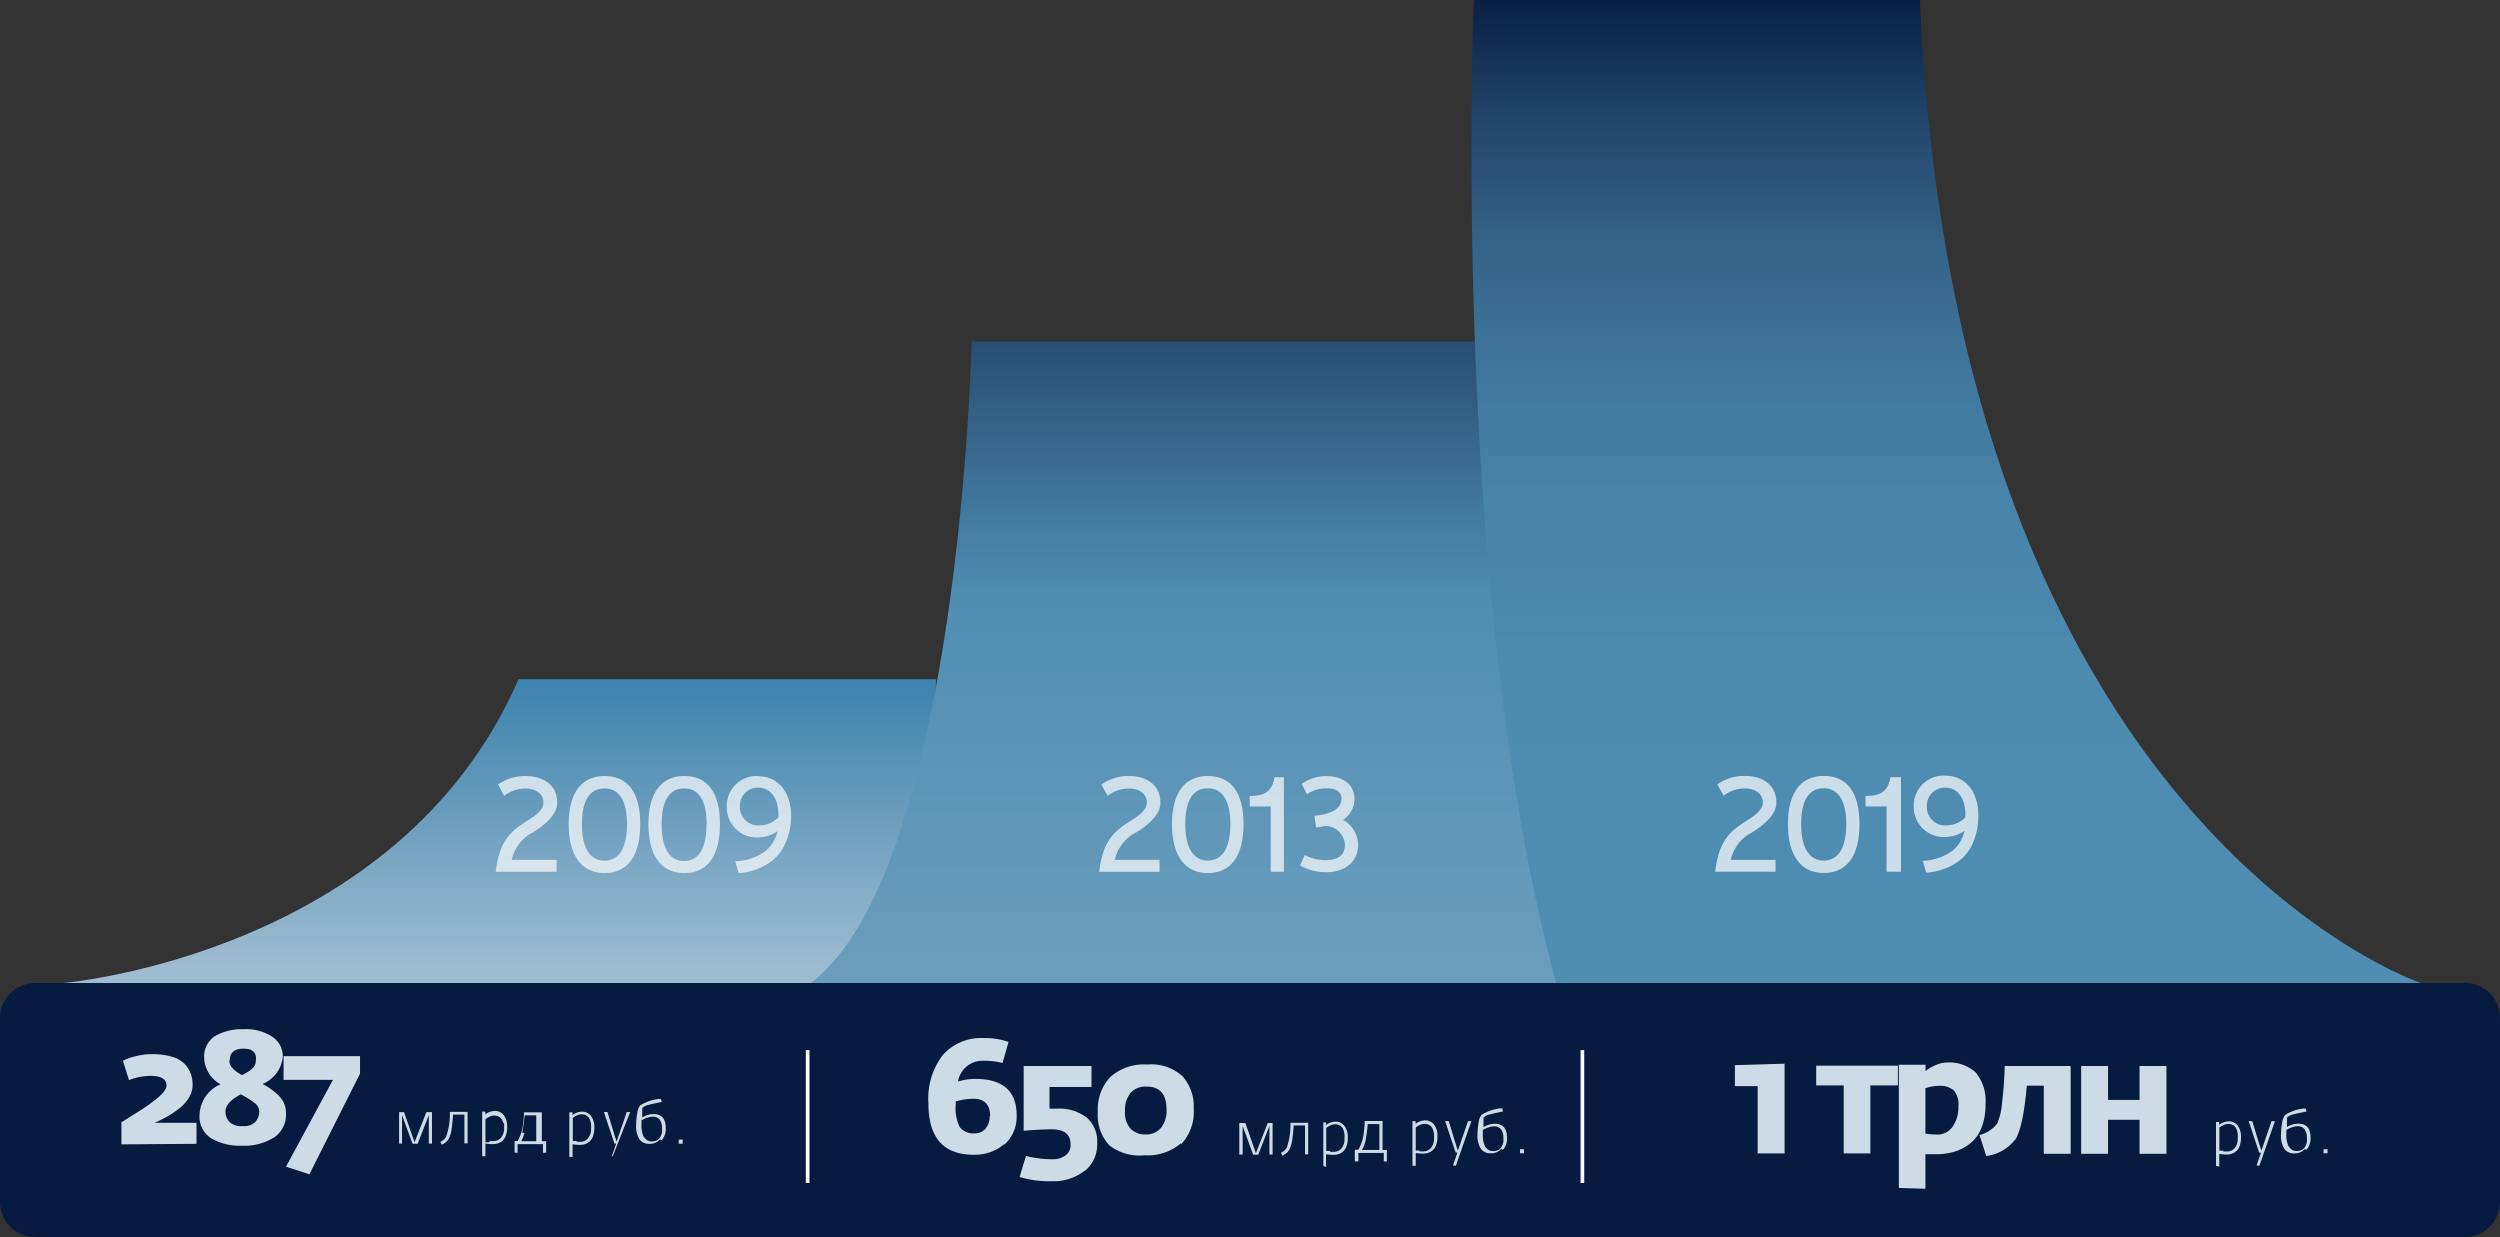 <?xml version="1.0" encoding="UTF-8"?> <svg xmlns="http://www.w3.org/2000/svg" xmlns:xlink="http://www.w3.org/1999/xlink" viewBox="0 0 238.04 117.79"><rect x="0" y="0" width="238.04" height="117.79" fill="#333333" stroke="none"/> <defs> <style>.cls-1,.cls-15{fill:none;}.cls-2{fill:#071b40;}.cls-3{clip-path:url(#clip-path);}.cls-4{fill:url(#Безымянный_градиент_4);}.cls-5{clip-path:url(#clip-path-2);}.cls-6{fill:url(#Безымянный_градиент_5);}.cls-7{clip-path:url(#clip-path-3);}.cls-8{fill:url(#Безымянный_градиент_6);}.cls-9{opacity:0.7;}.cls-10{clip-path:url(#clip-path-4);}.cls-11{fill:#fff;}.cls-12{clip-path:url(#clip-path-5);}.cls-13{clip-path:url(#clip-path-6);}.cls-14{fill:#ccdbe5;}.cls-15{stroke:#fff;stroke-width:0.35px;}</style> <clipPath id="clip-path" transform="translate(0 0)"> <path class="cls-1" d="M49.37,64.67C38,90.92,6,93.6,6,93.6H78.33C89.12,82.94,89.12,64.67,89.12,64.67Z"></path> </clipPath> <linearGradient id="Безымянный_градиент_4" x1="-353.88" y1="179.93" x2="-352.88" y2="179.93" gradientTransform="matrix(0, -36.56, -36.56, 0, 6625.73, -12845.59)" gradientUnits="userSpaceOnUse"> <stop offset="0" stop-color="#9ebcd0"></stop> <stop offset="0.81" stop-color="#357eab"></stop> <stop offset="1" stop-color="#071b40"></stop> </linearGradient> <clipPath id="clip-path-2" transform="translate(0 0)"> <path class="cls-1" d="M92.52,32.52S91.39,82.92,77.19,93.6h71.55s-7-34.65-7-61.08Z"></path> </clipPath> <linearGradient id="Безымянный_градиент_5" x1="-353.88" y1="179.79" x2="-352.88" y2="179.79" gradientTransform="matrix(0, -79.87, -79.87, 0, 14473.24, -28171.78)" gradientUnits="userSpaceOnUse"> <stop offset="0" stop-color="#6a9dbd"></stop> <stop offset="0.45" stop-color="#4f8db3"></stop> <stop offset="1" stop-color="#071b40"></stop> </linearGradient> <clipPath id="clip-path-3" transform="translate(0 0)"> <path class="cls-1" d="M140.34,0S138,56.23,148.17,93.6h82.34S186.22,78.81,182.81,0Z"></path> </clipPath> <linearGradient id="Безымянный_градиент_6" x1="-353.88" y1="179.11" x2="-352.88" y2="179.11" gradientTransform="matrix(0, -94.33, -94.33, 0, 17079.76, -33287.84)" gradientUnits="userSpaceOnUse"> <stop offset="0" stop-color="#4f8db3"></stop> <stop offset="0" stop-color="#4f8db3"></stop> <stop offset="0.32" stop-color="#4e8bb1"></stop> <stop offset="0.49" stop-color="#4883a9"></stop> <stop offset="0.63" stop-color="#40759b"></stop> <stop offset="0.75" stop-color="#346287"></stop> <stop offset="0.86" stop-color="#24486e"></stop> <stop offset="0.96" stop-color="#102a4f"></stop> <stop offset="1" stop-color="#071b40"></stop> </linearGradient> <clipPath id="clip-path-4" transform="translate(0 0)"> <rect class="cls-1" x="162.36" y="72.89" width="26.98" height="11.24"></rect> </clipPath> <clipPath id="clip-path-5" transform="translate(0 0)"> <rect class="cls-1" x="103.7" y="72.89" width="26.62" height="11.24"></rect> </clipPath> <clipPath id="clip-path-6" transform="translate(0 0)"> <rect class="cls-1" x="46.22" y="72.89" width="30.11" height="11.24"></rect> </clipPath> </defs> <title>валовый</title> <g id="Слой_2" data-name="Слой 2"> <g id="Слой_1-2" data-name="Слой 1"> <path class="cls-2" d="M3.41,93.6A3.34,3.34,0,0,0,0,97v17.37a3.34,3.34,0,0,0,3.41,3.41H234.63a3.34,3.34,0,0,0,3.41-3.41V97a3.34,3.34,0,0,0-3.41-3.41Z" transform="translate(0 0)"></path> <g class="cls-3"> <rect class="cls-4" x="6.01" y="64.67" width="83.11" height="28.94"></rect> </g> <g class="cls-5"> <rect class="cls-6" x="77.19" y="32.52" width="71.55" height="61.08"></rect> </g> <g class="cls-7"> <rect class="cls-8" x="137.95" width="92.56" height="93.6"></rect> </g> <g class="cls-9"> <g class="cls-10"> <path class="cls-11" d="M187.13,77.83a2.54,2.54,0,0,1-1.83.76,1.73,1.73,0,0,1-1.83-1.81A1.7,1.7,0,0,1,185.21,75c1.56,0,2,1.64,1.92,2.79m-1.91-3.94a2.84,2.84,0,0,0-3,2.85,2.87,2.87,0,0,0,3,3,3.47,3.47,0,0,0,1.85-.6,4.23,4.23,0,0,1-.35.91,3.17,3.17,0,0,1-.76.95,5,5,0,0,1-2.88,1l.33,1.13a5.79,5.79,0,0,0,3.29-1.25,4.63,4.63,0,0,0,1.07-1.39,6.42,6.42,0,0,0,.59-2.51c.12-2.23-1-4.08-3.12-4.08M180,74c-.23,1.35-.93,1.79-2.37,1.79v1h2V83H181V74Zm-4.21,4.46c0,2.37-.82,3.48-2.14,3.48s-2.15-1.11-2.15-3.48.82-3.4,2.15-3.4,2.14,1.1,2.14,3.4m-2.14,4.66c2.14,0,3.4-1.55,3.4-4.66s-1.26-4.58-3.4-4.58-3.41,1.55-3.41,4.58,1.26,4.66,3.41,4.66m-6.81-3.87c1.74-1.1,2.3-2,2.3-2.85,0-1.62-1.26-2.52-3-2.52a4.37,4.37,0,0,0-2.62.81l.59,1.07a3.45,3.45,0,0,1,2-.69c1.06,0,1.74.53,1.74,1.34s-1,1.39-1.83,1.92c-1.75,1.11-2.41,2.31-2.71,4.67h5.75V81.87h-4.26a3.88,3.88,0,0,1,2-2.6" transform="translate(0 0)"></path> </g> </g> <g class="cls-9"> <g class="cls-12"> <path class="cls-11" d="M127.8,78.11a2.39,2.39,0,0,0,1.17-2c0-1.61-1.39-2.21-2.61-2.21a4.08,4.08,0,0,0-2.41.73l.49,1a3.25,3.25,0,0,1,1.89-.57c.46,0,1.4.09,1.4,1s-.91,1.47-2.58,1.61l.16,1.12a6.89,6.89,0,0,0,.85-.14,1.88,1.88,0,0,1,1.9,1.79c0,1.24-1.07,1.46-1.83,1.46a4.26,4.26,0,0,1-2-.49l-.45,1a5,5,0,0,0,2.46.64c1.87,0,3.07-1,3.07-2.63a2.73,2.73,0,0,0-1.52-2.4M121.36,74c-.23,1.35-.93,1.79-2.37,1.79v1h2V83h1.26V74Zm-4.21,4.46c0,2.37-.82,3.48-2.14,3.48s-2.15-1.11-2.15-3.48.82-3.4,2.15-3.4,2.14,1.1,2.14,3.4M115,83.13c2.14,0,3.4-1.55,3.4-4.66s-1.26-4.58-3.4-4.58-3.41,1.55-3.41,4.58,1.26,4.66,3.41,4.66m-6.81-3.87c1.74-1.1,2.3-2,2.3-2.85,0-1.62-1.26-2.52-3-2.52a4.37,4.37,0,0,0-2.62.81l.59,1.07a3.45,3.45,0,0,1,2-.69c1.06,0,1.74.53,1.74,1.34s-1,1.39-1.83,1.92c-1.75,1.11-2.41,2.31-2.71,4.67h5.75V81.87h-4.26a3.88,3.88,0,0,1,2-2.6" transform="translate(0 0)"></path> </g> </g> <g class="cls-9"> <g class="cls-13"> <path class="cls-11" d="M74.11,77.83a2.54,2.54,0,0,1-1.83.76,1.73,1.73,0,0,1-1.83-1.81A1.7,1.7,0,0,1,72.19,75c1.56,0,2,1.64,1.92,2.79M72.2,73.89a2.84,2.84,0,0,0-3,2.85,2.87,2.87,0,0,0,3,3,3.47,3.47,0,0,0,1.85-.6,4.23,4.23,0,0,1-.36.91,3.17,3.17,0,0,1-.76.95A5,5,0,0,1,70,82l.33,1.13a5.79,5.79,0,0,0,3.29-1.25,4.63,4.63,0,0,0,1.07-1.39A6.42,6.42,0,0,0,75.32,78c.12-2.23-1-4.08-3.12-4.08m-4.93,4.58c0,2.37-.81,3.48-2.14,3.48S63,80.84,63,78.47s.82-3.4,2.15-3.4,2.14,1.1,2.14,3.4m-2.14,4.66c2.14,0,3.4-1.55,3.4-4.66s-1.26-4.58-3.4-4.58-3.41,1.55-3.41,4.58,1.26,4.66,3.41,4.66m-5.45-4.66c0,2.37-.82,3.48-2.14,3.48s-2.15-1.11-2.15-3.48.82-3.4,2.15-3.4,2.14,1.1,2.14,3.4m-2.14,4.66c2.14,0,3.4-1.55,3.4-4.66s-1.26-4.58-3.4-4.58-3.41,1.55-3.41,4.58,1.26,4.66,3.41,4.66m-6.81-3.87c1.74-1.1,2.3-2,2.3-2.85,0-1.62-1.26-2.52-3-2.52a4.37,4.37,0,0,0-2.62.81L48,75.77a3.45,3.45,0,0,1,2-.69c1.06,0,1.74.53,1.74,1.34s-1,1.39-1.83,1.92c-1.75,1.11-2.41,2.31-2.71,4.67H53V81.87H48.72a3.88,3.88,0,0,1,2-2.6" transform="translate(0 0)"></path> </g> </g> <path class="cls-14" d="M65,108.51h-.38v.39H65Zm-3.69-.22a2.61,2.61,0,0,1-.23-1.25c0-.07,0-.2,0-.37l.35-.18.31-.1a1.6,1.6,0,0,1,.41-.06.77.77,0,0,1,.67.29,1.26,1.26,0,0,1,.21.76,2.24,2.24,0,0,1,0,.47,1.5,1.5,0,0,1-.16.41.77.77,0,0,1-.31.31,1,1,0,0,1-.48.11.78.78,0,0,1-.73-.4m1.67.27a1.64,1.64,0,0,0,.37-1.16q0-1.32-1.18-1.31a2.13,2.13,0,0,0-1.06.32v-.1l0-.12,0-.11,0-.12,0-.11a.81.81,0,0,1,0-.12l0-.1,0-.09.05-.07a1.14,1.14,0,0,1,.56-.26q.44-.12,1.24-.27l-.06-.29-.08,0-.07,0-.08,0a4.18,4.18,0,0,0-1.75.61,1.59,1.59,0,0,0-.29.78,6.5,6.5,0,0,0-.1,1.09,2.31,2.31,0,0,0,.32,1.36,1.08,1.08,0,0,0,.93.43,1.26,1.26,0,0,0,1-.4m-4.47,1.57L60,105.88h-.32l-.78,2.27-.19.54-.18-.55-.69-2.26h-.34l1,3h.17l-.42,1.22Zm-3.43-1.44-.24,0-.14,0v-2.2a2.38,2.38,0,0,1,.37-.22,1,1,0,0,1,.46-.12,1,1,0,0,1,.4.08.73.73,0,0,1,.27.21,1,1,0,0,1,.16.31,1.83,1.83,0,0,1,.08.37,3.66,3.66,0,0,1,0,.4,1.41,1.41,0,0,1-.28.9.94.94,0,0,1-.78.35h-.32m-.38,1.44v-1.21a4.11,4.11,0,0,0,.68.06,1.6,1.6,0,0,0,.53-.08,1.26,1.26,0,0,0,.44-.27,1.22,1.22,0,0,0,.31-.52,2.44,2.44,0,0,0,.11-.79,1.74,1.74,0,0,0-.32-1.1,1.06,1.06,0,0,0-.89-.4,1.59,1.59,0,0,0-.87.32v-.26h-.3v4.25Zm-4.8-2.29a14.73,14.73,0,0,0,.23-1.67h1.11v2.46H49.63a4.49,4.49,0,0,0,.31-.79m-.66,1.89v-.82H51.7v.82H52v-1.1h-.41v-2.75h-1.7q0,.5-.08,1.06a4.41,4.41,0,0,1-.13.73l-.12.36-.11.27a2.37,2.37,0,0,1-.17.32H49v1.1Zm-2.68-1-.24,0-.14,0v-2.2a2.35,2.35,0,0,1,.37-.22,1,1,0,0,1,.46-.12,1,1,0,0,1,.4.08.72.72,0,0,1,.27.21,1,1,0,0,1,.16.31A1.83,1.83,0,0,1,48,107a3.68,3.68,0,0,1,0,.4,1.4,1.4,0,0,1-.27.9.94.94,0,0,1-.78.35H46.6m-.38,1.44v-1.21a4.11,4.11,0,0,0,.68.06,1.6,1.6,0,0,0,.53-.08,1.26,1.26,0,0,0,.44-.27,1.22,1.22,0,0,0,.31-.52,2.47,2.47,0,0,0,.11-.79,1.74,1.74,0,0,0-.32-1.1,1.06,1.06,0,0,0-.89-.4,1.59,1.59,0,0,0-.87.32v-.26h-.3v4.25Zm-3.45-1.75a3.09,3.09,0,0,0,.23-.83c.05-.34.1-.81.14-1.38h1.08v2.74h.3v-3H42.83a6.45,6.45,0,0,1-.35,2.36,1,1,0,0,1-.55.48l.12.28a1.25,1.25,0,0,0,.71-.63m-4.48.53v-2.32l0-.4,1,2.73h.49l1.06-2.73,0,.4v2.32h.3v-3H40.6l-1.13,2.87-1-2.87H38v3Zm-4-6.66v-1.67H27v2.26H31.7l-4.47,8.27,2.23.72ZM21.87,101q0-1.15,1.32-1.15T24.36,101a1,1,0,0,1-.33.74,3.77,3.77,0,0,1-1,.62q-1.19-.64-1.19-1.35m0,5.8a1.41,1.41,0,0,1-.37-1q0-.83,1.45-1.61a7.73,7.73,0,0,1,1.32.82,1,1,0,0,1,.44.79,1.45,1.45,0,0,1-.35,1,1.48,1.48,0,0,1-1.19.41,1.71,1.71,0,0,1-1.32-.41m4.25,1.52A2.63,2.63,0,0,0,27.23,106a2.23,2.23,0,0,0-.6-1.58A6.11,6.11,0,0,0,25,103.21a3.13,3.13,0,0,0,1.93-2.62,2.23,2.23,0,0,0-1-1.87A4.46,4.46,0,0,0,23.22,98a5.08,5.08,0,0,0-2.78.67,2.33,2.33,0,0,0-1,2.11A3,3,0,0,0,21,103.24a3.28,3.28,0,0,0-2,2.94,2.42,2.42,0,0,0,1.12,2.21,5.45,5.45,0,0,0,2.94.7,5.3,5.3,0,0,0,3-.77m-7.35.59v-2h-4a11.75,11.75,0,0,0,1.11-.54,9.73,9.73,0,0,0,1.14-.75,3.94,3.94,0,0,0,1-1.06,2.32,2.32,0,0,0,.38-1.25,3.14,3.14,0,0,0-.17-1.06,2.81,2.81,0,0,0-.57-.93,2.68,2.68,0,0,0-1.22-.7,6.6,6.6,0,0,0-1.94-.25,6.33,6.33,0,0,0-1.52.2,5.13,5.13,0,0,0-1.22.43l.58,1.84a5.8,5.8,0,0,1,2.05-.4q1.52,0,1.52.92,0,.46-.76,1.11a17.56,17.56,0,0,1-2.1,1.49l-1.43.9v2.1Z" transform="translate(0 0)"></path> <path class="cls-14" d="M145.11,109.42h-.38v.39h.38Zm-3.69-.22a2.6,2.6,0,0,1-.23-1.25c0-.07,0-.2,0-.37l.35-.17.31-.1a1.57,1.57,0,0,1,.41-.06.77.77,0,0,1,.67.29,1.26,1.26,0,0,1,.21.76,2.24,2.24,0,0,1,0,.47,1.51,1.51,0,0,1-.16.41.77.77,0,0,1-.31.31,1,1,0,0,1-.49.11.78.78,0,0,1-.73-.4m1.67.27a1.64,1.64,0,0,0,.37-1.16q0-1.31-1.18-1.31a2.12,2.12,0,0,0-1.06.32v-.1l0-.12,0-.11c0-.06,0-.1,0-.12l0-.11a.76.76,0,0,1,0-.12l0-.1,0-.1.05-.07a1.15,1.15,0,0,1,.56-.26q.44-.12,1.24-.28l-.06-.29-.08,0-.07,0-.07,0a4.21,4.21,0,0,0-1.75.61,1.57,1.57,0,0,0-.29.78,6.5,6.5,0,0,0-.1,1.09,2.31,2.31,0,0,0,.32,1.36,1.08,1.08,0,0,0,.93.43,1.26,1.26,0,0,0,1-.4M138.62,111l1.48-4.25h-.32l-.78,2.27-.19.54-.18-.56-.69-2.26h-.34l1,3h.17l-.42,1.22Zm-3.43-1.45-.24,0-.15,0v-2.2a2.45,2.45,0,0,1,.37-.22,1,1,0,0,1,.46-.12.94.94,0,0,1,.4.08.72.72,0,0,1,.27.21,1,1,0,0,1,.16.31,1.89,1.89,0,0,1,.08.37,3.66,3.66,0,0,1,0,.4,1.41,1.41,0,0,1-.27.9.94.94,0,0,1-.79.35h-.32M134.8,111v-1.22a4,4,0,0,0,.68.06,1.57,1.57,0,0,0,.53-.08,1.25,1.25,0,0,0,.44-.27,1.22,1.22,0,0,0,.31-.52,2.43,2.43,0,0,0,.11-.79,1.74,1.74,0,0,0-.32-1.1,1.06,1.06,0,0,0-.89-.4,1.6,1.6,0,0,0-.87.32v-.25h-.3V111Zm-4.8-2.29a14.91,14.91,0,0,0,.23-1.68h1.11v2.46h-1.65a4.55,4.55,0,0,0,.31-.79m-.66,1.89v-.81h2.42v.81h.29v-1.1h-.41v-2.75h-1.7q0,.51-.08,1.06a4.45,4.45,0,0,1-.13.73l-.12.36-.11.27a2.43,2.43,0,0,1-.18.32H129v1.1Zm-2.68-1-.24,0-.14,0v-2.2a2.38,2.38,0,0,1,.37-.22,1,1,0,0,1,.46-.12.94.94,0,0,1,.4.08.72.72,0,0,1,.27.21,1,1,0,0,1,.16.31,1.82,1.82,0,0,1,.08.37,3.66,3.66,0,0,1,0,.4,1.41,1.41,0,0,1-.27.9.94.94,0,0,1-.79.35h-.32m-.38,1.45v-1.22a4,4,0,0,0,.68.06,1.58,1.58,0,0,0,.53-.08,1.25,1.25,0,0,0,.44-.27,1.22,1.22,0,0,0,.31-.52,2.43,2.43,0,0,0,.11-.79,1.74,1.74,0,0,0-.32-1.1,1.06,1.06,0,0,0-.89-.4,1.6,1.6,0,0,0-.87.32v-.25H126V111Zm-3.45-1.75a3.07,3.07,0,0,0,.23-.83q.08-.52.14-1.38h1.08v2.75h.3v-3h-1.69a6.44,6.44,0,0,1-.35,2.36,1.06,1.06,0,0,1-.55.48l.12.28a1.26,1.26,0,0,0,.71-.63m-4.48.53v-2.32l0-.4,1,2.73h.49l1.06-2.73,0,.4v2.32h.3v-3h-.46l-1.13,2.87-1-2.87H118v3Zm-10.66-2.45a2.26,2.26,0,0,1-.54-1.67,2.61,2.61,0,0,1,.52-1.74,1.9,1.9,0,0,1,1.53-.61q1.9,0,1.9,2.17a2.59,2.59,0,0,1-.54,1.78,1.85,1.85,0,0,1-1.45.61,1.93,1.93,0,0,1-1.42-.54m4.78,1.49a4.47,4.47,0,0,0,1.22-3.42,4.31,4.31,0,0,0-1.06-3.07,4.39,4.39,0,0,0-3.34-1.12,4.81,4.81,0,0,0-3.54,1.19,4.48,4.48,0,0,0-1.19,3.31,4.25,4.25,0,0,0,1.1,3.2A4.7,4.7,0,0,0,109,110a4.83,4.83,0,0,0,3.44-1.14m-9.17,2.65a3.25,3.25,0,0,0,1.2-2.67,3,3,0,0,0-1-2.43,4.28,4.28,0,0,0-2.82-.85h-.72V103.5h4v-2H97.47v6.17q1.52-.14,2.71-.14,1.76,0,1.76,1.47a1.21,1.21,0,0,1-.47,1,2,2,0,0,1-1.28.38,10.77,10.77,0,0,1-2.5-.31l-.61,2a9.68,9.68,0,0,0,3.12.4,4.75,4.75,0,0,0,3.08-1m-9.05-5.2a1.75,1.75,0,0,1-.39,1.19,1.3,1.3,0,0,1-1,.45,1.64,1.64,0,0,1-1.45-.58A4,4,0,0,1,91,105.2v-.32a5.61,5.61,0,0,1,1.67-.26q1.61,0,1.61,1.68M95.61,109a3.53,3.53,0,0,0,1.19-2.81q0-3.46-3.93-3.46a5.5,5.5,0,0,0-1.65.25A2.36,2.36,0,0,1,93.64,101a7.26,7.26,0,0,1,1.82.21l.57-2a6.73,6.73,0,0,0-2.36-.37,4.89,4.89,0,0,0-3.87,1.58,6.82,6.82,0,0,0-1.4,4.65q0,4.88,4.3,4.88a4.26,4.26,0,0,0,2.9-1" transform="translate(0 0)"></path> <path class="cls-14" d="M221.62,109.42h-.38v.39h.38Zm-3.69-.22a2.61,2.61,0,0,1-.23-1.25c0-.07,0-.2,0-.37l.35-.18.31-.1a1.61,1.61,0,0,1,.41-.06.77.77,0,0,1,.67.29,1.26,1.26,0,0,1,.21.76,2.24,2.24,0,0,1,0,.47,1.53,1.53,0,0,1-.16.41.77.77,0,0,1-.31.31,1,1,0,0,1-.49.11.78.78,0,0,1-.73-.4m1.67.27a1.64,1.64,0,0,0,.37-1.16q0-1.32-1.18-1.31a2.13,2.13,0,0,0-1.06.32v-.1l0-.12,0-.11c0-.06,0-.1,0-.12l0-.11a.81.81,0,0,1,0-.12l0-.1,0-.09.05-.07a1.15,1.15,0,0,1,.56-.26c.29-.08.71-.17,1.24-.27l-.06-.29-.07,0-.07,0-.08,0a4.18,4.18,0,0,0-1.75.61,1.57,1.57,0,0,0-.29.78,6.5,6.5,0,0,0-.1,1.09,2.31,2.31,0,0,0,.32,1.36,1.08,1.08,0,0,0,.93.43,1.26,1.26,0,0,0,1-.4M215.13,111l1.48-4.25h-.32l-.78,2.27-.19.54-.18-.55-.69-2.26h-.34l1,3h.17l-.42,1.22Zm-3.43-1.44-.24,0-.14,0v-2.2a2.44,2.44,0,0,1,.37-.22,1,1,0,0,1,.46-.12,1,1,0,0,1,.41.08.73.73,0,0,1,.27.21,1,1,0,0,1,.16.31,1.9,1.9,0,0,1,.08.37,3.66,3.66,0,0,1,0,.4,1.41,1.41,0,0,1-.27.9.94.94,0,0,1-.79.35h-.32m-.38,1.44v-1.21a4.13,4.13,0,0,0,.68.06,1.6,1.6,0,0,0,.53-.08,1.27,1.27,0,0,0,.44-.27,1.22,1.22,0,0,0,.31-.52,2.44,2.44,0,0,0,.11-.79,1.74,1.74,0,0,0-.32-1.1,1.06,1.06,0,0,0-.89-.4,1.6,1.6,0,0,0-.87.32v-.26H211V111Zm-10.59-1.22v-3.24h3v3.24h2.56v-8.36h-2.56v3.23h-3v-3.23h-2.56v8.36Zm-8.86-1.3q.77-1.16,1.13-5.19h1.61v6.49h2.56v-8.36h-6.28a35.13,35.13,0,0,1-.26,3.56,6.16,6.16,0,0,1-.44,1.89,2.91,2.91,0,0,1-1.7,1.12l.64,2a4.12,4.12,0,0,0,2.74-1.55m-8.53-.58v-4.32a4,4,0,0,1,1.26-.23,2,2,0,0,1,1.44.43,2.07,2.07,0,0,1,.44,1.52,3.2,3.2,0,0,1-.55,1.94,1.76,1.76,0,0,1-1.5.75,9.79,9.79,0,0,1-1.09-.09m0,5.25V109.9l.43,0,.6,0a5.87,5.87,0,0,0,1.76-.25,4.52,4.52,0,0,0,1.49-.79,3.54,3.54,0,0,0,1.06-1.48,5.81,5.81,0,0,0,.38-2.2,4.22,4.22,0,0,0-.94-3.07,3.72,3.72,0,0,0-2.75-.94,2.69,2.69,0,0,0-1.11.27,3.87,3.87,0,0,0-.91.54v-.6h-2.54v11.73Zm-5.24-3.37v-6.47h2.62v-1.88h-7.78v1.88h2.62v6.47Zm-8.17,0v-8.54l-4.73.14v2h2.17v6.4Z" transform="translate(0 0)"></path> <line class="cls-15" x1="76.9" y1="99.99" x2="76.9" y2="112.64"></line> <line class="cls-15" x1="150.67" y1="99.99" x2="150.67" y2="112.64"></line> </g> </g> </svg> 